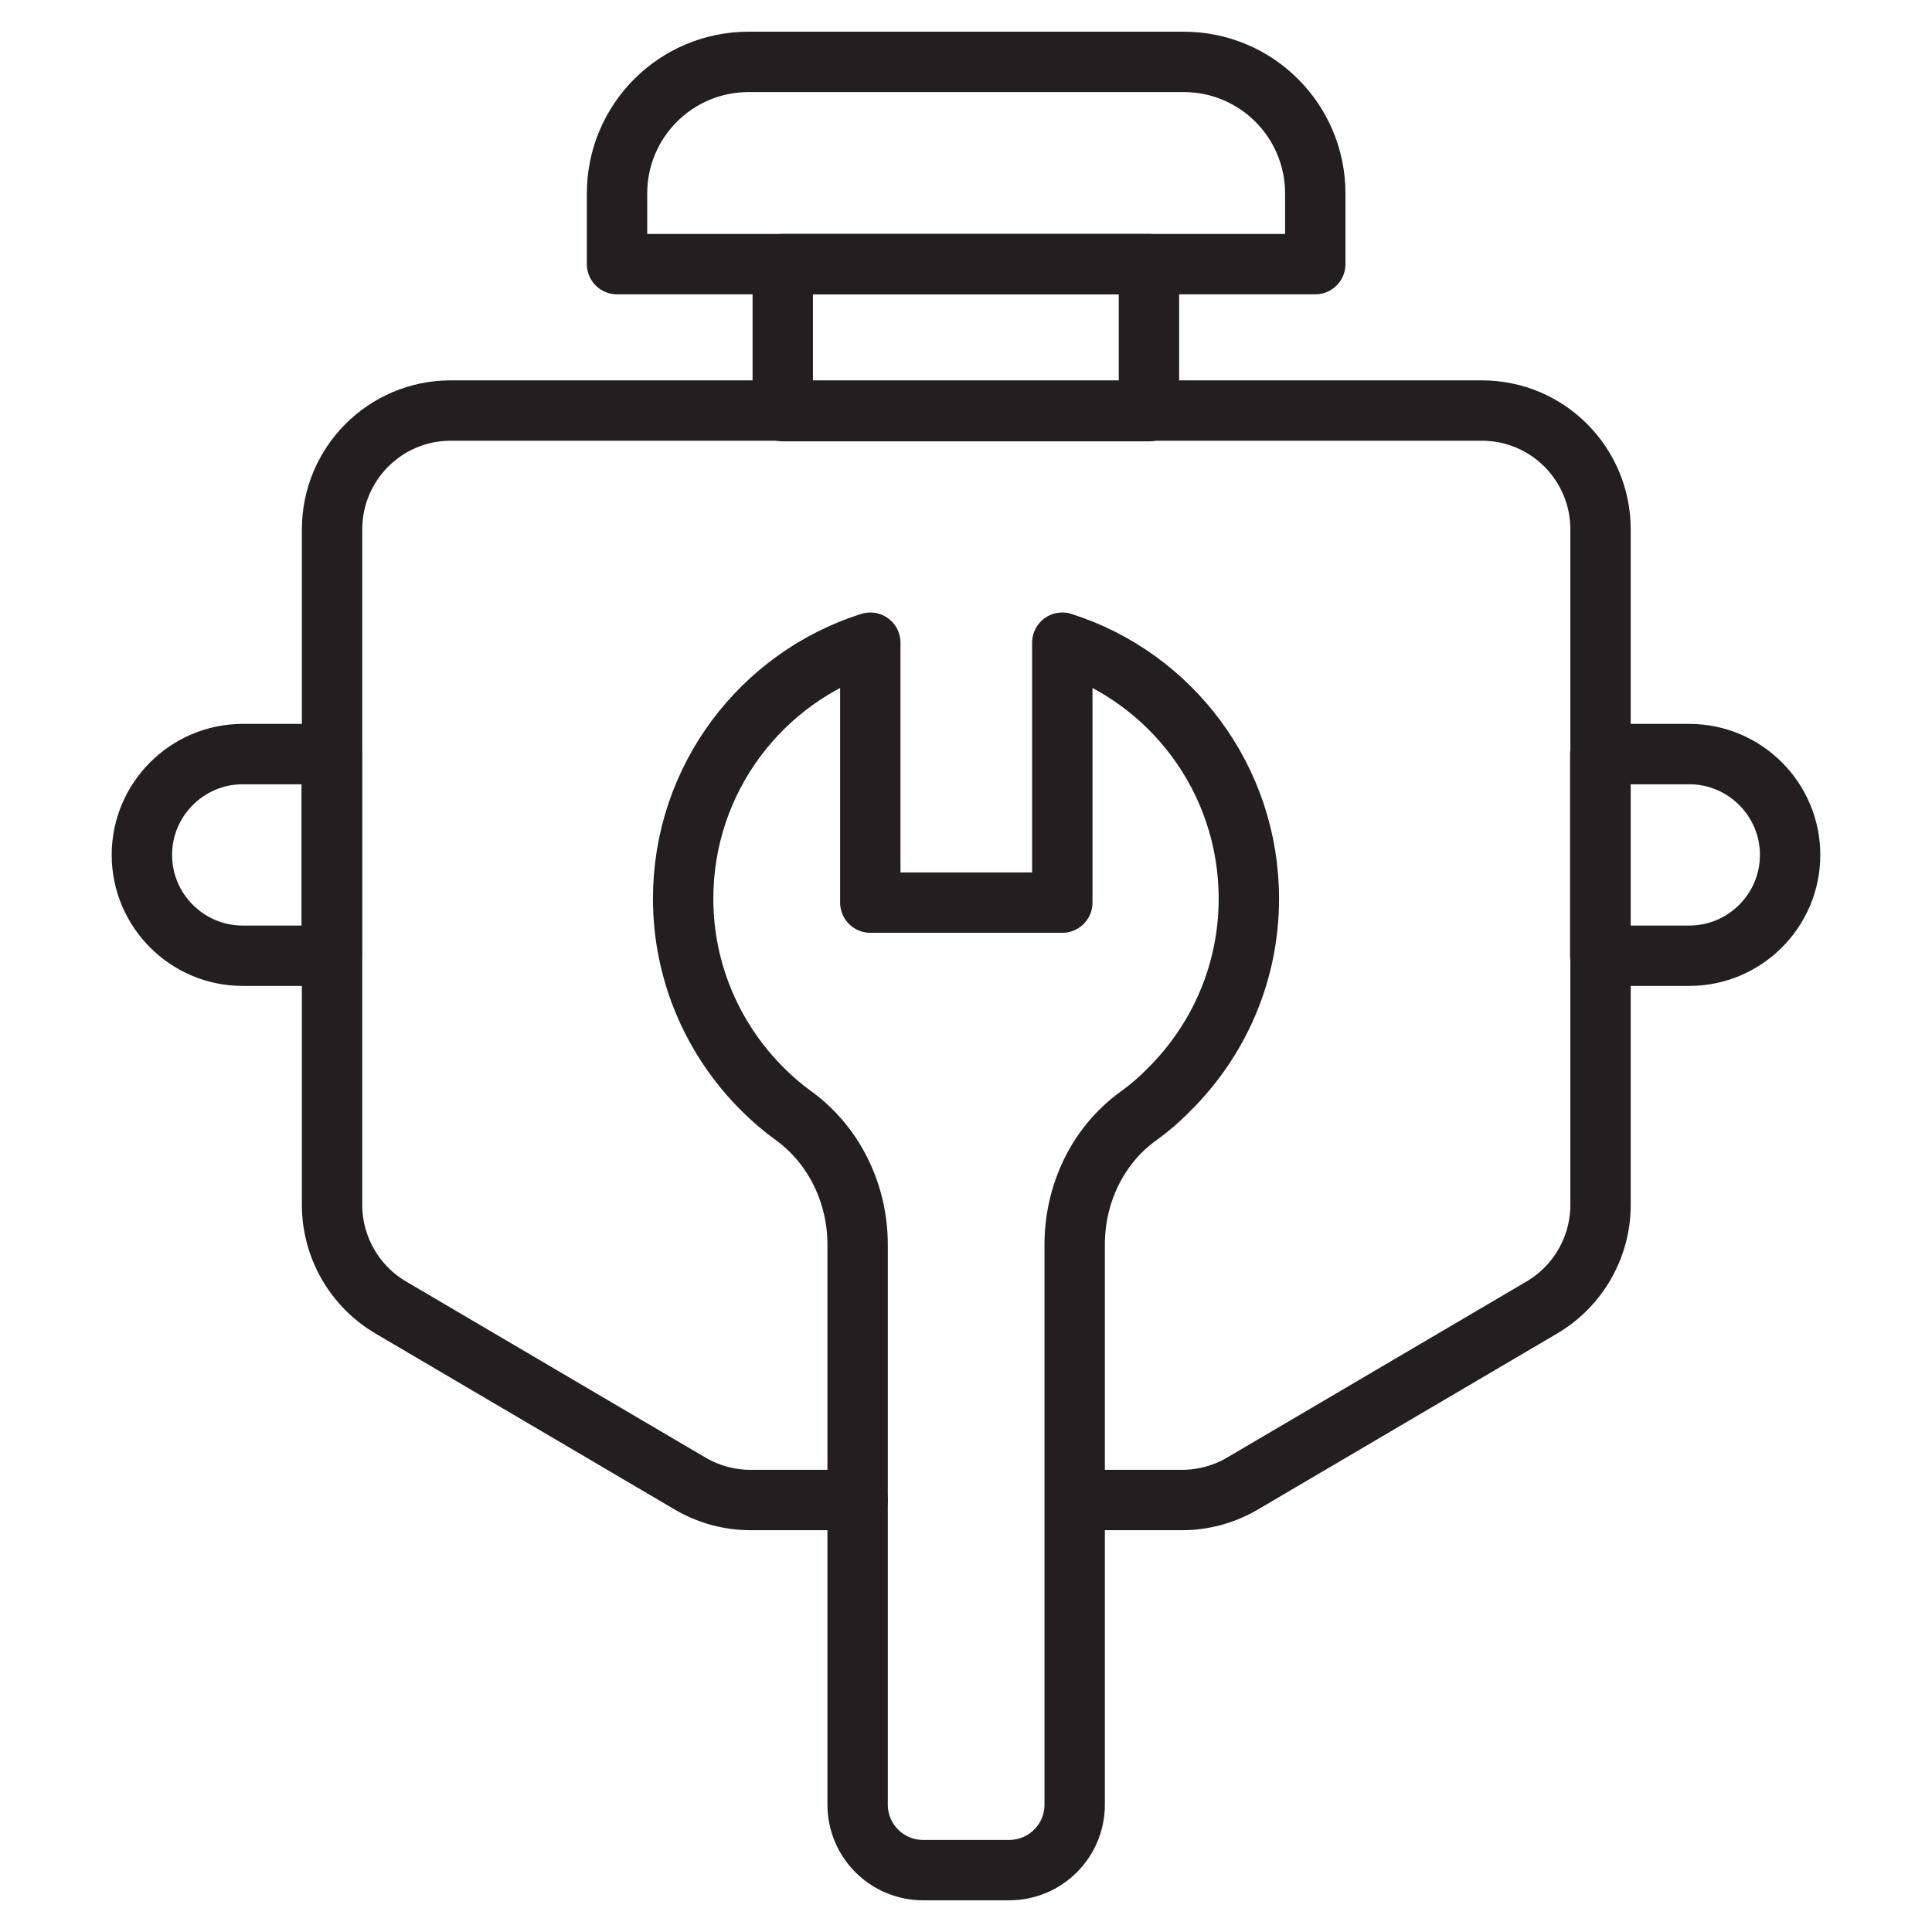 <?xml version="1.0" encoding="UTF-8"?>
<svg xmlns="http://www.w3.org/2000/svg" version="1.1" viewBox="0 0 64 64">
  <defs>
    <style>
      .cls-1 {
        fill: none;
        stroke: #231f20;
        stroke-linecap: round;
        stroke-linejoin: round;
        stroke-width: 2px;
      }
    </style>
  </defs>
  <!-- Generator: Adobe Illustrator 28.7.4, SVG Export Plug-In . SVG Version: 1.2.0 Build 166)  -->
  <g>
    <g id="Layer_1">
      <g>
        <path class="cls-1" d="M28.41,49.69h-3.55c-.7,0-1.39-.19-1.99-.54l-9.93-5.84c-1.2-.71-1.94-2-1.94-3.4v-22.37c0-2.18,1.76-3.94,3.93-3.94h34.16c2.17,0,3.93,1.76,3.93,3.94v22.37c0,1.4-.74,2.69-1.94,3.4l-9.93,5.84c-.6.35-1.29.54-1.99.54h-3.54"/>
        <path class="cls-1" d="M24.8,2.05h14.41c2.41,0,4.36,1.95,4.36,4.36v2.34h-23.13v-2.34c0-2.41,1.95-4.36,4.36-4.36Z"/>
        <rect class="cls-1" x="25.93" y="8.75" width="12.13" height="4.87"/>
        <path class="cls-1" d="M30.58,61.95c-1.2,0-2.17-.97-2.17-2.17v-18.55c0-1.67-.76-3.28-2.12-4.27-.35-.25-.7-.55-1.01-.86-1.63-1.61-2.65-3.86-2.65-6.33,0-3.97,2.6-7.34,6.2-8.48v8.61h6.36v-8.61c3.59,1.14,6.18,4.51,6.18,8.48,0,2.47-1.01,4.71-2.65,6.33-.31.32-.66.62-1.01.87-1.36.98-2.11,2.59-2.11,4.26v18.55c0,1.2-.97,2.17-2.17,2.17h-2.85Z"/>
        <path class="cls-1" d="M53.01,24.98h2.95c1.84,0,3.34,1.5,3.34,3.34h0c0,1.84-1.5,3.34-3.34,3.34h-2.95v-6.68h0Z"/>
        <path class="cls-1" d="M8.04,24.98h2.95v6.68h-2.95c-1.84,0-3.34-1.5-3.34-3.34h0c0-1.84,1.5-3.34,3.34-3.34Z"/>
      </g>
    </g>
  </g>
</svg>